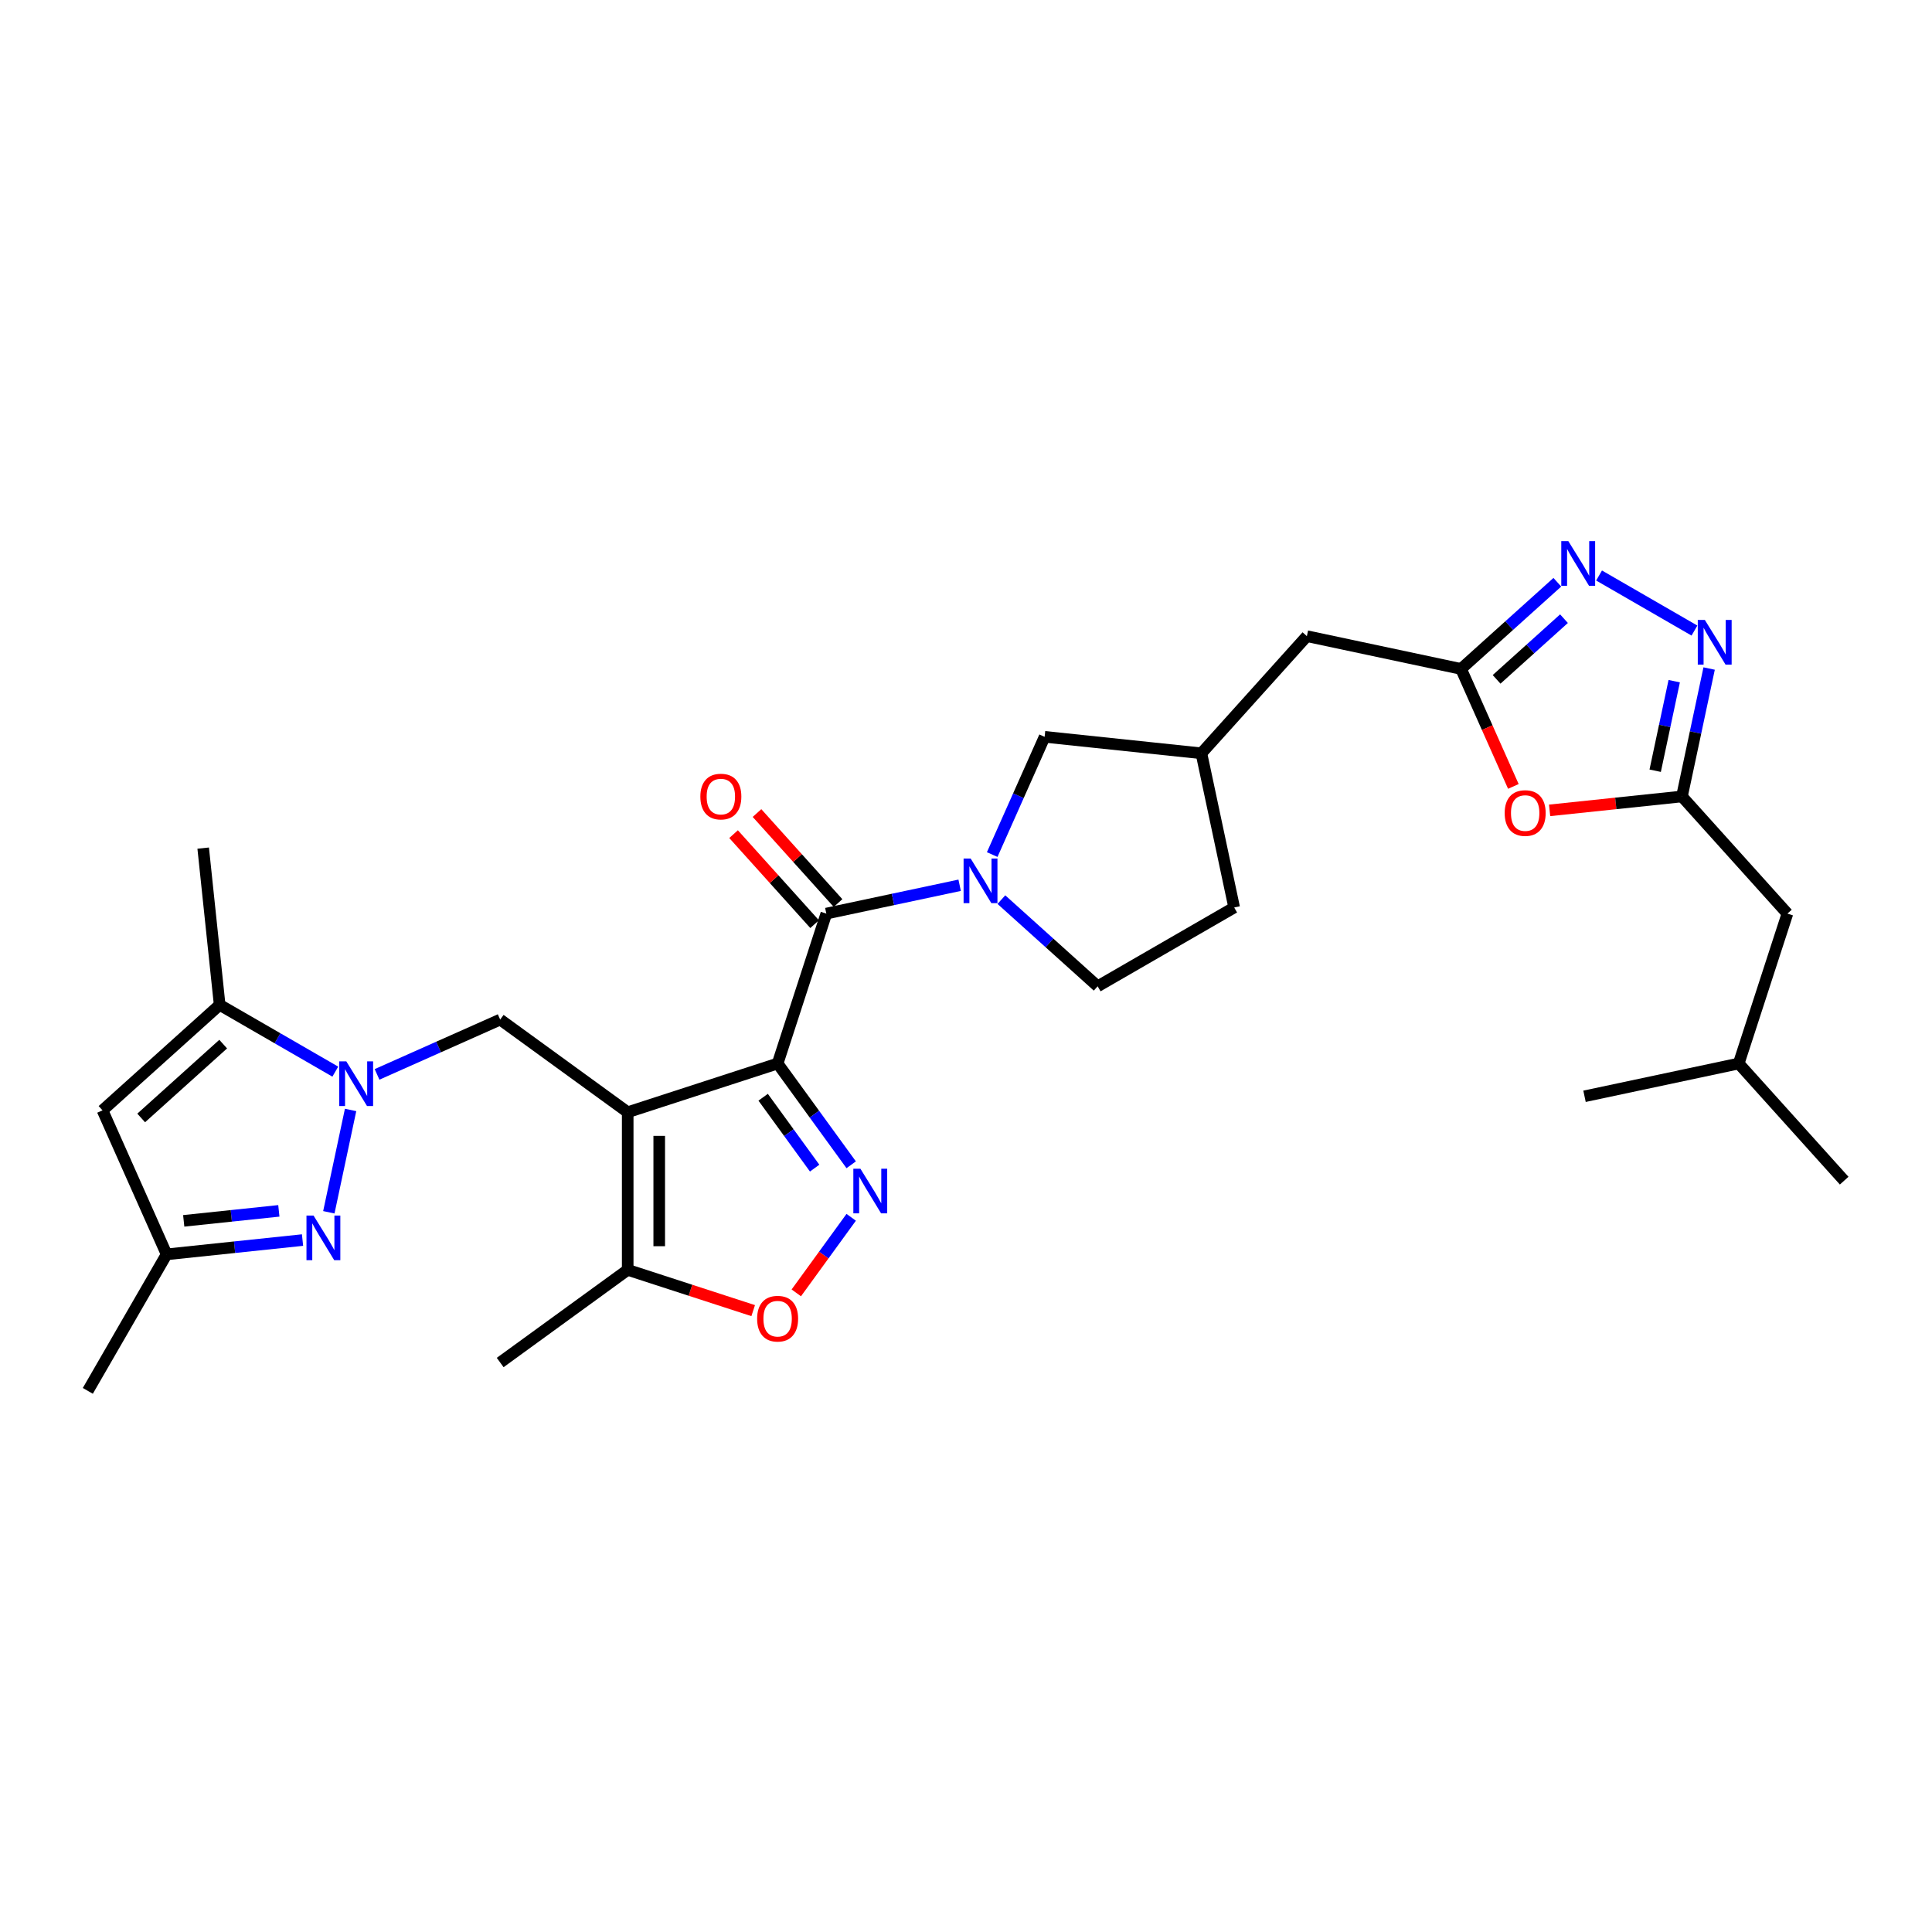 <?xml version='1.0' encoding='iso-8859-1'?>
<svg version='1.1' baseProfile='full'
              xmlns='http://www.w3.org/2000/svg'
                      xmlns:rdkit='http://www.rdkit.org/xml'
                      xmlns:xlink='http://www.w3.org/1999/xlink'
                  xml:space='preserve'
width='1000px' height='1000px' viewBox='0 0 1000 1000'>
<!-- END OF HEADER -->
<rect style='opacity:1.0;fill:#FFFFFF;stroke:none' width='1000' height='1000' x='0' y='0'> </rect>
<path class='bond-0' d='M 402.494,550.474 L 324.898,575.687' style='fill:none;fill-rule:evenodd;stroke:#000000;stroke-width:6px;stroke-linecap:butt;stroke-linejoin:miter;stroke-opacity:1' />
<path class='bond-2' d='M 402.494,550.474 L 421.535,576.682' style='fill:none;fill-rule:evenodd;stroke:#000000;stroke-width:6px;stroke-linecap:butt;stroke-linejoin:miter;stroke-opacity:1' />
<path class='bond-2' d='M 421.535,576.682 L 440.576,602.889' style='fill:none;fill-rule:evenodd;stroke:#0000FF;stroke-width:6px;stroke-linecap:butt;stroke-linejoin:miter;stroke-opacity:1' />
<path class='bond-2' d='M 395.005,567.928 L 408.334,586.273' style='fill:none;fill-rule:evenodd;stroke:#000000;stroke-width:6px;stroke-linecap:butt;stroke-linejoin:miter;stroke-opacity:1' />
<path class='bond-2' d='M 408.334,586.273 L 421.662,604.618' style='fill:none;fill-rule:evenodd;stroke:#0000FF;stroke-width:6px;stroke-linecap:butt;stroke-linejoin:miter;stroke-opacity:1' />
<path class='bond-3' d='M 402.494,550.474 L 427.707,472.878' style='fill:none;fill-rule:evenodd;stroke:#000000;stroke-width:6px;stroke-linecap:butt;stroke-linejoin:miter;stroke-opacity:1' />
<path class='bond-6' d='M 324.898,575.687 L 258.891,527.73' style='fill:none;fill-rule:evenodd;stroke:#000000;stroke-width:6px;stroke-linecap:butt;stroke-linejoin:miter;stroke-opacity:1' />
<path class='bond-11' d='M 324.898,575.687 L 324.898,657.276' style='fill:none;fill-rule:evenodd;stroke:#000000;stroke-width:6px;stroke-linecap:butt;stroke-linejoin:miter;stroke-opacity:1' />
<path class='bond-11' d='M 341.216,587.925 L 341.216,645.038' style='fill:none;fill-rule:evenodd;stroke:#000000;stroke-width:6px;stroke-linecap:butt;stroke-linejoin:miter;stroke-opacity:1' />
<path class='bond-1' d='M 195.158,556.106 L 227.024,541.918' style='fill:none;fill-rule:evenodd;stroke:#0000FF;stroke-width:6px;stroke-linecap:butt;stroke-linejoin:miter;stroke-opacity:1' />
<path class='bond-1' d='M 227.024,541.918 L 258.891,527.73' style='fill:none;fill-rule:evenodd;stroke:#000000;stroke-width:6px;stroke-linecap:butt;stroke-linejoin:miter;stroke-opacity:1' />
<path class='bond-5' d='M 181.466,574.508 L 170.207,627.477' style='fill:none;fill-rule:evenodd;stroke:#0000FF;stroke-width:6px;stroke-linecap:butt;stroke-linejoin:miter;stroke-opacity:1' />
<path class='bond-9' d='M 173.553,554.679 L 143.625,537.4' style='fill:none;fill-rule:evenodd;stroke:#0000FF;stroke-width:6px;stroke-linecap:butt;stroke-linejoin:miter;stroke-opacity:1' />
<path class='bond-9' d='M 143.625,537.4 L 113.697,520.121' style='fill:none;fill-rule:evenodd;stroke:#000000;stroke-width:6px;stroke-linecap:butt;stroke-linejoin:miter;stroke-opacity:1' />
<path class='bond-10' d='M 440.576,630.075 L 426.368,649.63' style='fill:none;fill-rule:evenodd;stroke:#0000FF;stroke-width:6px;stroke-linecap:butt;stroke-linejoin:miter;stroke-opacity:1' />
<path class='bond-10' d='M 426.368,649.63 L 412.16,669.186' style='fill:none;fill-rule:evenodd;stroke:#FF0000;stroke-width:6px;stroke-linecap:butt;stroke-linejoin:miter;stroke-opacity:1' />
<path class='bond-4' d='M 427.707,472.878 L 462.209,465.545' style='fill:none;fill-rule:evenodd;stroke:#000000;stroke-width:6px;stroke-linecap:butt;stroke-linejoin:miter;stroke-opacity:1' />
<path class='bond-4' d='M 462.209,465.545 L 496.711,458.211' style='fill:none;fill-rule:evenodd;stroke:#0000FF;stroke-width:6px;stroke-linecap:butt;stroke-linejoin:miter;stroke-opacity:1' />
<path class='bond-18' d='M 433.77,467.419 L 412.796,444.125' style='fill:none;fill-rule:evenodd;stroke:#000000;stroke-width:6px;stroke-linecap:butt;stroke-linejoin:miter;stroke-opacity:1' />
<path class='bond-18' d='M 412.796,444.125 L 391.823,420.831' style='fill:none;fill-rule:evenodd;stroke:#FF0000;stroke-width:6px;stroke-linecap:butt;stroke-linejoin:miter;stroke-opacity:1' />
<path class='bond-18' d='M 421.644,478.338 L 400.67,455.044' style='fill:none;fill-rule:evenodd;stroke:#000000;stroke-width:6px;stroke-linecap:butt;stroke-linejoin:miter;stroke-opacity:1' />
<path class='bond-18' d='M 400.67,455.044 L 379.696,431.75' style='fill:none;fill-rule:evenodd;stroke:#FF0000;stroke-width:6px;stroke-linecap:butt;stroke-linejoin:miter;stroke-opacity:1' />
<path class='bond-17' d='M 513.565,442.322 L 527.132,411.851' style='fill:none;fill-rule:evenodd;stroke:#0000FF;stroke-width:6px;stroke-linecap:butt;stroke-linejoin:miter;stroke-opacity:1' />
<path class='bond-17' d='M 527.132,411.851 L 540.699,381.379' style='fill:none;fill-rule:evenodd;stroke:#000000;stroke-width:6px;stroke-linecap:butt;stroke-linejoin:miter;stroke-opacity:1' />
<path class='bond-19' d='M 518.316,465.641 L 543.231,488.075' style='fill:none;fill-rule:evenodd;stroke:#0000FF;stroke-width:6px;stroke-linecap:butt;stroke-linejoin:miter;stroke-opacity:1' />
<path class='bond-19' d='M 543.231,488.075 L 568.146,510.509' style='fill:none;fill-rule:evenodd;stroke:#000000;stroke-width:6px;stroke-linecap:butt;stroke-linejoin:miter;stroke-opacity:1' />
<path class='bond-16' d='M 156.589,641.857 L 121.419,645.554' style='fill:none;fill-rule:evenodd;stroke:#0000FF;stroke-width:6px;stroke-linecap:butt;stroke-linejoin:miter;stroke-opacity:1' />
<path class='bond-16' d='M 121.419,645.554 L 86.249,649.25' style='fill:none;fill-rule:evenodd;stroke:#000000;stroke-width:6px;stroke-linecap:butt;stroke-linejoin:miter;stroke-opacity:1' />
<path class='bond-16' d='M 144.333,626.738 L 119.714,629.325' style='fill:none;fill-rule:evenodd;stroke:#0000FF;stroke-width:6px;stroke-linecap:butt;stroke-linejoin:miter;stroke-opacity:1' />
<path class='bond-16' d='M 119.714,629.325 L 95.095,631.913' style='fill:none;fill-rule:evenodd;stroke:#000000;stroke-width:6px;stroke-linecap:butt;stroke-linejoin:miter;stroke-opacity:1' />
<path class='bond-7' d='M 806.072,301.371 L 781.157,323.804' style='fill:none;fill-rule:evenodd;stroke:#0000FF;stroke-width:6px;stroke-linecap:butt;stroke-linejoin:miter;stroke-opacity:1' />
<path class='bond-7' d='M 781.157,323.804 L 756.242,346.238' style='fill:none;fill-rule:evenodd;stroke:#000000;stroke-width:6px;stroke-linecap:butt;stroke-linejoin:miter;stroke-opacity:1' />
<path class='bond-7' d='M 809.517,320.227 L 792.076,335.931' style='fill:none;fill-rule:evenodd;stroke:#0000FF;stroke-width:6px;stroke-linecap:butt;stroke-linejoin:miter;stroke-opacity:1' />
<path class='bond-7' d='M 792.076,335.931 L 774.635,351.635' style='fill:none;fill-rule:evenodd;stroke:#000000;stroke-width:6px;stroke-linecap:butt;stroke-linejoin:miter;stroke-opacity:1' />
<path class='bond-8' d='M 827.677,297.881 L 877.043,326.382' style='fill:none;fill-rule:evenodd;stroke:#0000FF;stroke-width:6px;stroke-linecap:butt;stroke-linejoin:miter;stroke-opacity:1' />
<path class='bond-33' d='M 884.644,346.032 L 877.607,379.139' style='fill:none;fill-rule:evenodd;stroke:#0000FF;stroke-width:6px;stroke-linecap:butt;stroke-linejoin:miter;stroke-opacity:1' />
<path class='bond-33' d='M 877.607,379.139 L 870.57,412.245' style='fill:none;fill-rule:evenodd;stroke:#000000;stroke-width:6px;stroke-linecap:butt;stroke-linejoin:miter;stroke-opacity:1' />
<path class='bond-33' d='M 866.572,352.571 L 861.646,375.746' style='fill:none;fill-rule:evenodd;stroke:#0000FF;stroke-width:6px;stroke-linecap:butt;stroke-linejoin:miter;stroke-opacity:1' />
<path class='bond-33' d='M 861.646,375.746 L 856.72,398.921' style='fill:none;fill-rule:evenodd;stroke:#000000;stroke-width:6px;stroke-linecap:butt;stroke-linejoin:miter;stroke-opacity:1' />
<path class='bond-15' d='M 113.697,520.121 L 53.064,574.715' style='fill:none;fill-rule:evenodd;stroke:#000000;stroke-width:6px;stroke-linecap:butt;stroke-linejoin:miter;stroke-opacity:1' />
<path class='bond-15' d='M 115.521,540.436 L 73.078,578.652' style='fill:none;fill-rule:evenodd;stroke:#000000;stroke-width:6px;stroke-linecap:butt;stroke-linejoin:miter;stroke-opacity:1' />
<path class='bond-24' d='M 113.697,520.121 L 105.168,438.978' style='fill:none;fill-rule:evenodd;stroke:#000000;stroke-width:6px;stroke-linecap:butt;stroke-linejoin:miter;stroke-opacity:1' />
<path class='bond-30' d='M 389.848,678.38 L 357.373,667.828' style='fill:none;fill-rule:evenodd;stroke:#FF0000;stroke-width:6px;stroke-linecap:butt;stroke-linejoin:miter;stroke-opacity:1' />
<path class='bond-30' d='M 357.373,667.828 L 324.898,657.276' style='fill:none;fill-rule:evenodd;stroke:#000000;stroke-width:6px;stroke-linecap:butt;stroke-linejoin:miter;stroke-opacity:1' />
<path class='bond-25' d='M 324.898,657.276 L 258.891,705.234' style='fill:none;fill-rule:evenodd;stroke:#000000;stroke-width:6px;stroke-linecap:butt;stroke-linejoin:miter;stroke-opacity:1' />
<path class='bond-12' d='M 756.242,346.238 L 676.435,329.275' style='fill:none;fill-rule:evenodd;stroke:#000000;stroke-width:6px;stroke-linecap:butt;stroke-linejoin:miter;stroke-opacity:1' />
<path class='bond-13' d='M 756.242,346.238 L 769.78,376.644' style='fill:none;fill-rule:evenodd;stroke:#000000;stroke-width:6px;stroke-linecap:butt;stroke-linejoin:miter;stroke-opacity:1' />
<path class='bond-13' d='M 769.78,376.644 L 783.317,407.051' style='fill:none;fill-rule:evenodd;stroke:#FF0000;stroke-width:6px;stroke-linecap:butt;stroke-linejoin:miter;stroke-opacity:1' />
<path class='bond-14' d='M 802.074,419.445 L 836.322,415.845' style='fill:none;fill-rule:evenodd;stroke:#FF0000;stroke-width:6px;stroke-linecap:butt;stroke-linejoin:miter;stroke-opacity:1' />
<path class='bond-14' d='M 836.322,415.845 L 870.57,412.245' style='fill:none;fill-rule:evenodd;stroke:#000000;stroke-width:6px;stroke-linecap:butt;stroke-linejoin:miter;stroke-opacity:1' />
<path class='bond-22' d='M 870.57,412.245 L 925.164,472.878' style='fill:none;fill-rule:evenodd;stroke:#000000;stroke-width:6px;stroke-linecap:butt;stroke-linejoin:miter;stroke-opacity:1' />
<path class='bond-32' d='M 53.064,574.715 L 86.249,649.25' style='fill:none;fill-rule:evenodd;stroke:#000000;stroke-width:6px;stroke-linecap:butt;stroke-linejoin:miter;stroke-opacity:1' />
<path class='bond-26' d='M 86.249,649.25 L 45.455,719.909' style='fill:none;fill-rule:evenodd;stroke:#000000;stroke-width:6px;stroke-linecap:butt;stroke-linejoin:miter;stroke-opacity:1' />
<path class='bond-21' d='M 540.699,381.379 L 621.841,389.908' style='fill:none;fill-rule:evenodd;stroke:#000000;stroke-width:6px;stroke-linecap:butt;stroke-linejoin:miter;stroke-opacity:1' />
<path class='bond-23' d='M 568.146,510.509 L 638.805,469.714' style='fill:none;fill-rule:evenodd;stroke:#000000;stroke-width:6px;stroke-linecap:butt;stroke-linejoin:miter;stroke-opacity:1' />
<path class='bond-20' d='M 676.435,329.275 L 621.841,389.908' style='fill:none;fill-rule:evenodd;stroke:#000000;stroke-width:6px;stroke-linecap:butt;stroke-linejoin:miter;stroke-opacity:1' />
<path class='bond-31' d='M 621.841,389.908 L 638.805,469.714' style='fill:none;fill-rule:evenodd;stroke:#000000;stroke-width:6px;stroke-linecap:butt;stroke-linejoin:miter;stroke-opacity:1' />
<path class='bond-27' d='M 925.164,472.878 L 899.951,550.474' style='fill:none;fill-rule:evenodd;stroke:#000000;stroke-width:6px;stroke-linecap:butt;stroke-linejoin:miter;stroke-opacity:1' />
<path class='bond-28' d='M 899.951,550.474 L 954.545,611.107' style='fill:none;fill-rule:evenodd;stroke:#000000;stroke-width:6px;stroke-linecap:butt;stroke-linejoin:miter;stroke-opacity:1' />
<path class='bond-29' d='M 899.951,550.474 L 820.145,567.438' style='fill:none;fill-rule:evenodd;stroke:#000000;stroke-width:6px;stroke-linecap:butt;stroke-linejoin:miter;stroke-opacity:1' />
<path  class='atom-2' d='M 179.248 549.362
L 186.819 561.601
Q 187.57 562.808, 188.777 564.995
Q 189.985 567.181, 190.05 567.312
L 190.05 549.362
L 193.118 549.362
L 193.118 572.468
L 189.952 572.468
L 181.826 559.088
Q 180.88 557.521, 179.868 555.726
Q 178.889 553.931, 178.595 553.376
L 178.595 572.468
L 175.593 572.468
L 175.593 549.362
L 179.248 549.362
' fill='#0000FF'/>
<path  class='atom-3' d='M 445.344 604.929
L 452.915 617.167
Q 453.666 618.375, 454.874 620.561
Q 456.081 622.748, 456.146 622.878
L 456.146 604.929
L 459.214 604.929
L 459.214 628.035
L 456.049 628.035
L 447.922 614.654
Q 446.976 613.088, 445.964 611.293
Q 444.985 609.498, 444.691 608.943
L 444.691 628.035
L 441.689 628.035
L 441.689 604.929
L 445.344 604.929
' fill='#0000FF'/>
<path  class='atom-5' d='M 502.406 444.362
L 509.977 456.6
Q 510.728 457.808, 511.936 459.994
Q 513.143 462.181, 513.208 462.311
L 513.208 444.362
L 516.276 444.362
L 516.276 467.468
L 513.111 467.468
L 504.984 454.087
Q 504.038 452.521, 503.026 450.726
Q 502.047 448.931, 501.753 448.376
L 501.753 467.468
L 498.751 467.468
L 498.751 444.362
L 502.406 444.362
' fill='#0000FF'/>
<path  class='atom-6' d='M 162.284 629.169
L 169.856 641.407
Q 170.606 642.615, 171.814 644.801
Q 173.021 646.988, 173.087 647.119
L 173.087 629.169
L 176.155 629.169
L 176.155 652.275
L 172.989 652.275
L 164.863 638.894
Q 163.916 637.328, 162.904 635.533
Q 161.925 633.738, 161.632 633.183
L 161.632 652.275
L 158.629 652.275
L 158.629 629.169
L 162.284 629.169
' fill='#0000FF'/>
<path  class='atom-8' d='M 811.767 280.091
L 819.339 292.33
Q 820.089 293.537, 821.297 295.724
Q 822.504 297.91, 822.57 298.041
L 822.57 280.091
L 825.638 280.091
L 825.638 303.197
L 822.472 303.197
L 814.346 289.817
Q 813.399 288.25, 812.387 286.455
Q 811.408 284.66, 811.115 284.105
L 811.115 303.197
L 808.112 303.197
L 808.112 280.091
L 811.767 280.091
' fill='#0000FF'/>
<path  class='atom-9' d='M 882.426 320.886
L 889.997 333.124
Q 890.748 334.332, 891.956 336.518
Q 893.163 338.705, 893.228 338.836
L 893.228 320.886
L 896.296 320.886
L 896.296 343.992
L 893.13 343.992
L 885.004 330.611
Q 884.058 329.045, 883.046 327.25
Q 882.067 325.455, 881.773 324.9
L 881.773 343.992
L 878.771 343.992
L 878.771 320.886
L 882.426 320.886
' fill='#0000FF'/>
<path  class='atom-11' d='M 391.888 682.554
Q 391.888 677.006, 394.629 673.906
Q 397.371 670.805, 402.494 670.805
Q 407.618 670.805, 410.36 673.906
Q 413.101 677.006, 413.101 682.554
Q 413.101 688.168, 410.327 691.366
Q 407.553 694.532, 402.494 694.532
Q 397.403 694.532, 394.629 691.366
Q 391.888 688.2, 391.888 682.554
M 402.494 691.921
Q 406.019 691.921, 407.912 689.571
Q 409.837 687.189, 409.837 682.554
Q 409.837 678.018, 407.912 675.733
Q 406.019 673.416, 402.494 673.416
Q 398.97 673.416, 397.044 675.701
Q 395.151 677.985, 395.151 682.554
Q 395.151 687.221, 397.044 689.571
Q 398.97 691.921, 402.494 691.921
' fill='#FF0000'/>
<path  class='atom-14' d='M 778.821 420.839
Q 778.821 415.291, 781.562 412.191
Q 784.304 409.09, 789.427 409.09
Q 794.551 409.09, 797.293 412.191
Q 800.034 415.291, 800.034 420.839
Q 800.034 426.453, 797.26 429.651
Q 794.486 432.817, 789.427 432.817
Q 784.336 432.817, 781.562 429.651
Q 778.821 426.485, 778.821 420.839
M 789.427 430.206
Q 792.952 430.206, 794.845 427.856
Q 796.77 425.473, 796.77 420.839
Q 796.77 416.303, 794.845 414.018
Q 792.952 411.701, 789.427 411.701
Q 785.903 411.701, 783.977 413.986
Q 782.084 416.27, 782.084 420.839
Q 782.084 425.506, 783.977 427.856
Q 785.903 430.206, 789.427 430.206
' fill='#FF0000'/>
<path  class='atom-19' d='M 362.506 412.311
Q 362.506 406.763, 365.248 403.662
Q 367.989 400.562, 373.113 400.562
Q 378.237 400.562, 380.978 403.662
Q 383.72 406.763, 383.72 412.311
Q 383.72 417.924, 380.945 421.122
Q 378.171 424.288, 373.113 424.288
Q 368.022 424.288, 365.248 421.122
Q 362.506 417.957, 362.506 412.311
M 373.113 421.677
Q 376.638 421.677, 378.53 419.327
Q 380.456 416.945, 380.456 412.311
Q 380.456 407.774, 378.53 405.49
Q 376.638 403.173, 373.113 403.173
Q 369.588 403.173, 367.663 405.457
Q 365.77 407.742, 365.77 412.311
Q 365.77 416.978, 367.663 419.327
Q 369.588 421.677, 373.113 421.677
' fill='#FF0000'/>
</svg>
